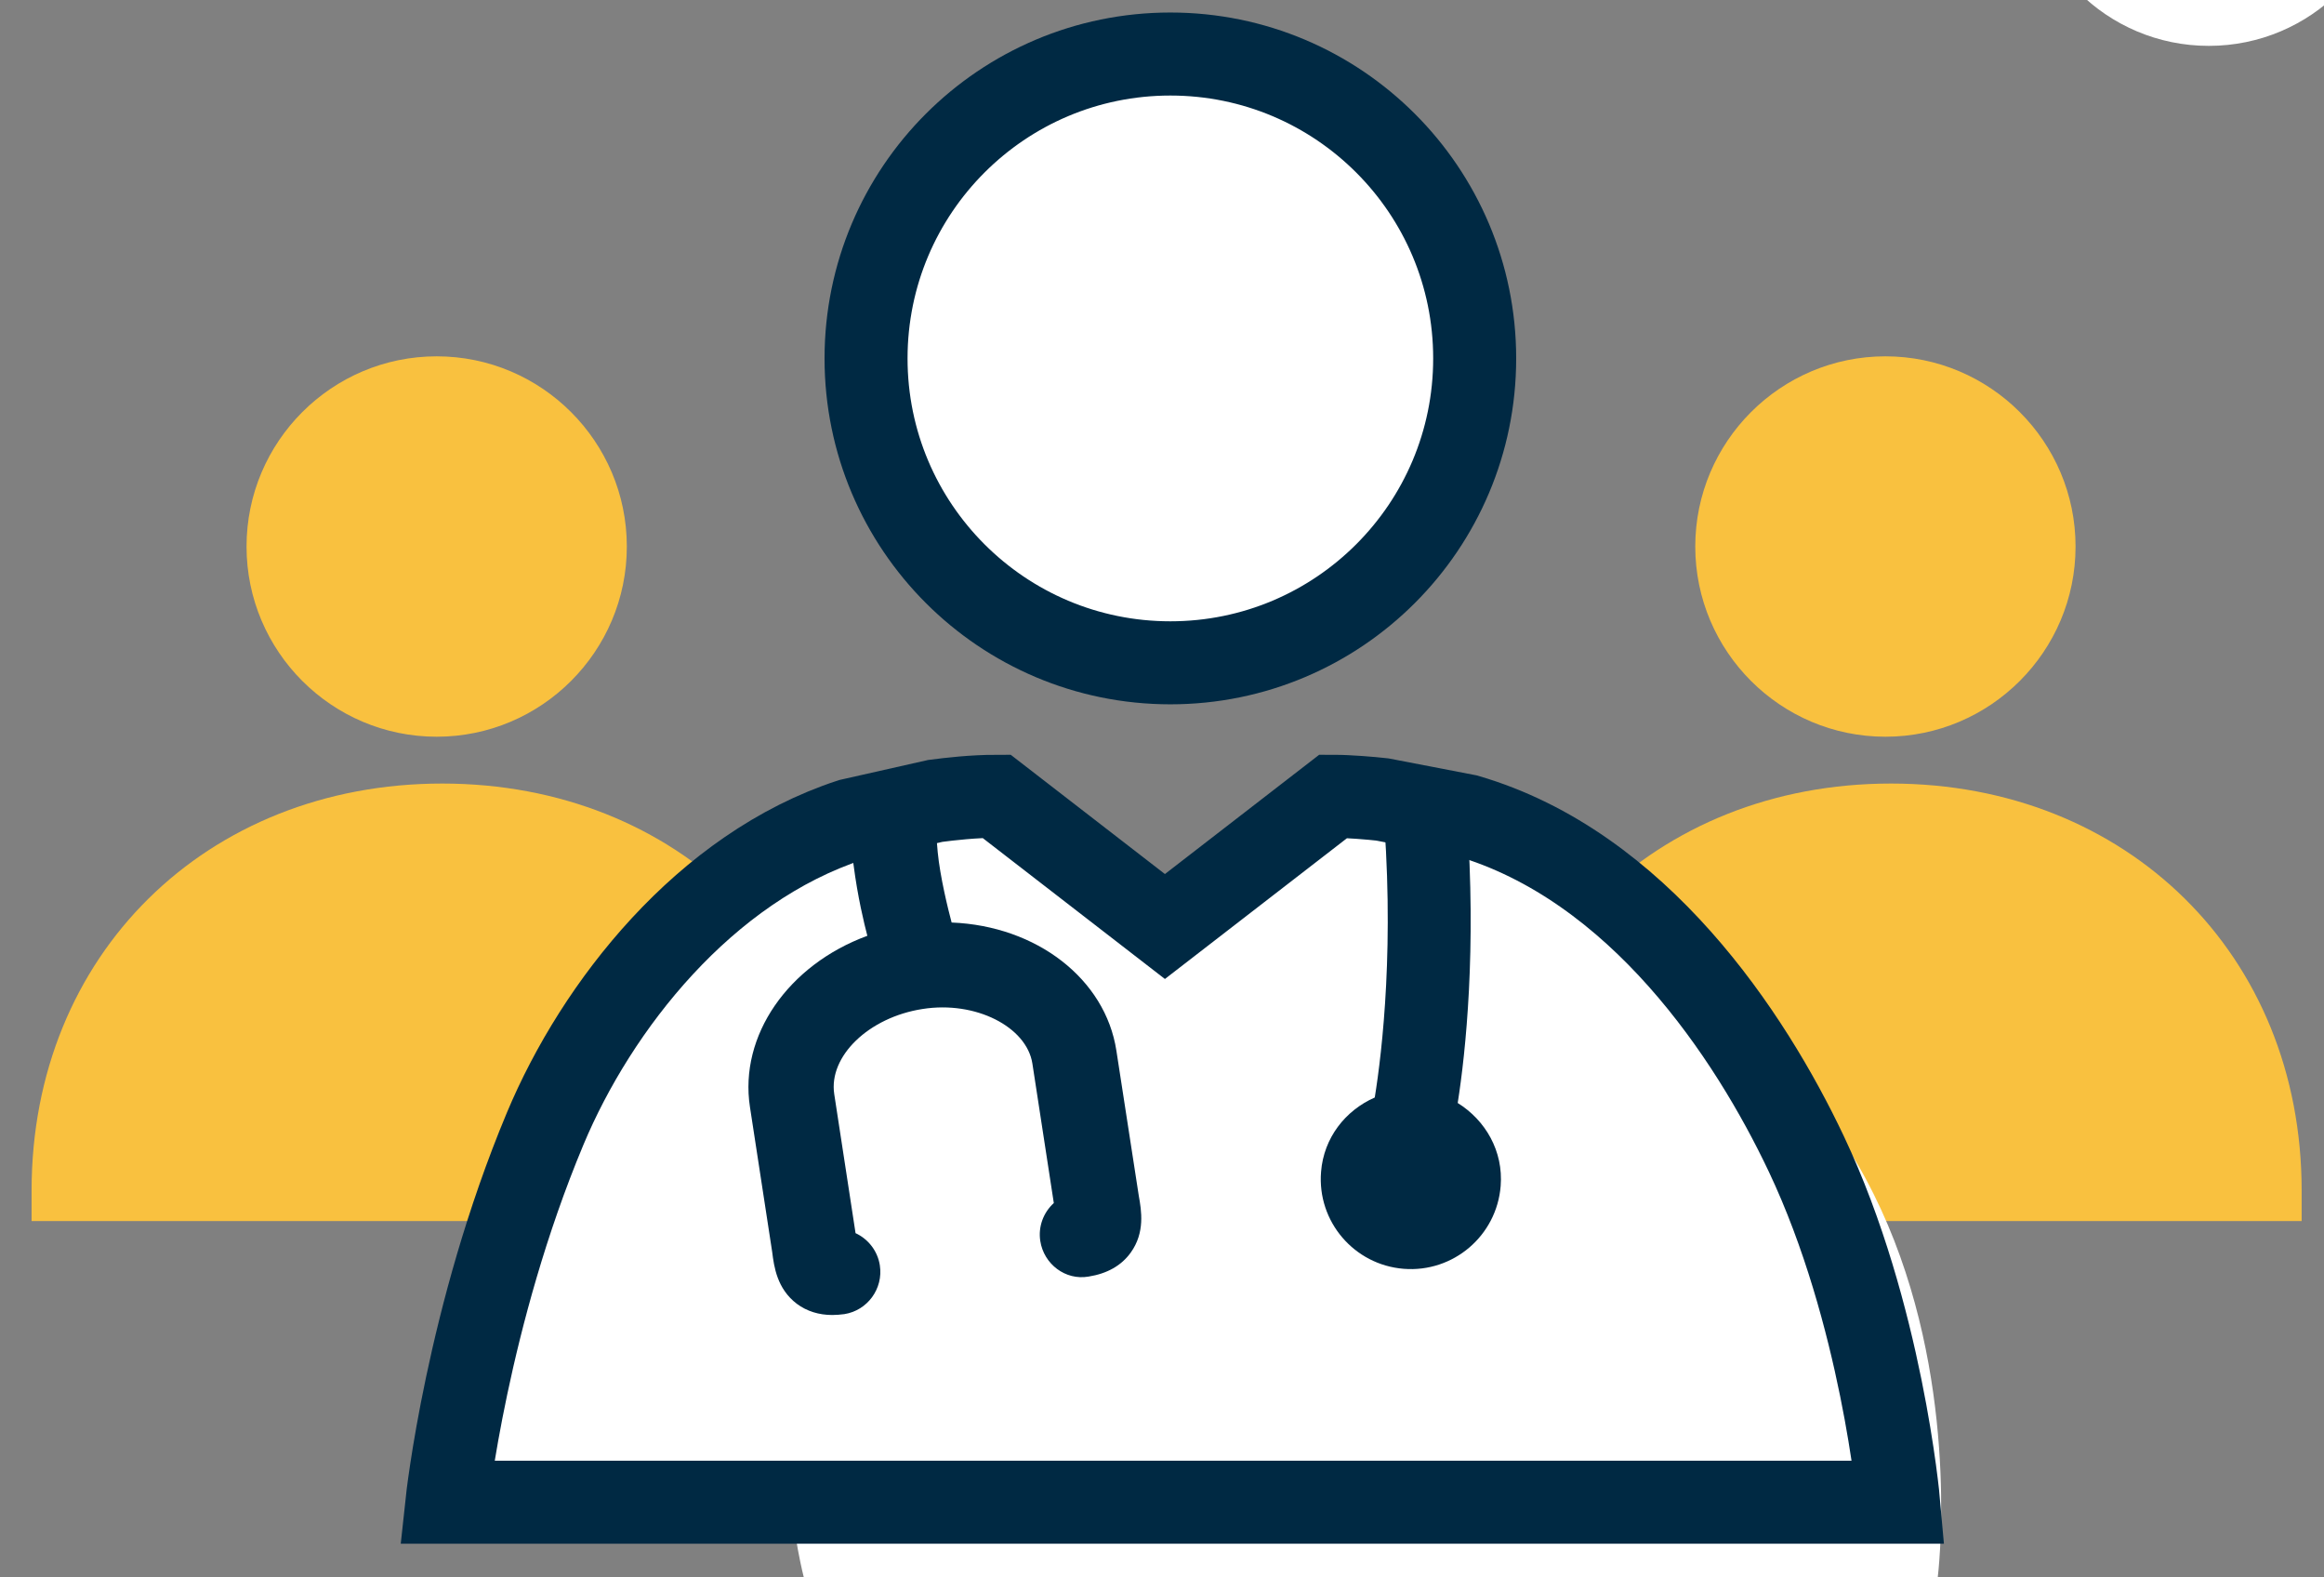 <?xml version="1.0" encoding="utf-8"?>
<!-- Generator: Adobe Illustrator 16.0.0, SVG Export Plug-In . SVG Version: 6.00 Build 0)  -->
<!DOCTYPE svg PUBLIC "-//W3C//DTD SVG 1.1//EN" "http://www.w3.org/Graphics/SVG/1.1/DTD/svg11.dtd">
<svg version="1.1" id="Calque_1" xmlns="http://www.w3.org/2000/svg" xmlns:xlink="http://www.w3.org/1999/xlink" x="0px" y="0px"
	 width="364px" height="247px" viewBox="-31.5 0 364 247" enable-background="new -31.5 0 364 247" xml:space="preserve">
<rect x="-31.5" y="0" width="364" height="247" fill="#808080" stroke="none"/>
<g>
	<g>
		<defs>
			<rect id="SVGID_1_" x="-150" y="-109.89" width="595.275" height="841.89"/>
		</defs>
		<clipPath id="SVGID_2_">
			<use xlink:href="#SVGID_1_"  overflow="visible"/>
		</clipPath>
		<g display="none" clip-path="url(#SVGID_2_)">
			<g display="inline">
				<defs>
					<rect id="SVGID_3_" x="-150" y="-109.89" width="595.275" height="841.89"/>
				</defs>
				<clipPath id="SVGID_4_">
					<use xlink:href="#SVGID_3_"  overflow="visible"/>
				</clipPath>
				<g clip-path="url(#SVGID_4_)">
					<g opacity="0.62">
						<g>
							<defs>
								<rect id="SVGID_5_" x="20.113" y="44.353" width="214" height="138"/>
							</defs>
							<clipPath id="SVGID_6_">
								<use xlink:href="#SVGID_5_"  overflow="visible"/>
							</clipPath>
							<rect x="20.112" y="44.353" clip-path="url(#SVGID_6_)" fill="#D9D8DE" width="214" height="138"/>
						</g>
					</g>
				</g>
			</g>
			<g display="inline">
				<defs>
					<rect id="SVGID_7_" x="-150" y="-109.89" width="595.275" height="841.89"/>
				</defs>
				<clipPath id="SVGID_8_">
					<use xlink:href="#SVGID_7_"  overflow="visible"/>
				</clipPath>
				
					<rect x="1.633" y="26.64" clip-path="url(#SVGID_8_)" fill="none" stroke="#002943" stroke-width="7" stroke-miterlimit="10" width="250" height="174"/>
			</g>
			<g display="inline">
				<defs>
					<rect id="SVGID_9_" x="-150" y="-109.89" width="595.275" height="841.89"/>
				</defs>
				<clipPath id="SVGID_10_">
					<use xlink:href="#SVGID_9_"  overflow="visible"/>
				</clipPath>
				
					<rect x="95.633" y="200.843" clip-path="url(#SVGID_10_)" fill="none" stroke="#002943" stroke-width="7" stroke-miterlimit="10" width="62" height="22.798"/>
			</g>
			<g display="inline">
				<defs>
					<rect id="SVGID_11_" x="-150" y="-109.89" width="595.275" height="841.89"/>
				</defs>
				<clipPath id="SVGID_12_">
					<use xlink:href="#SVGID_11_"  overflow="visible"/>
				</clipPath>
				
					<line clip-path="url(#SVGID_12_)" fill="none" stroke="#002943" stroke-width="7" stroke-miterlimit="10" x1="172.633" y1="223.641" x2="80.633" y2="223.641"/>
			</g>
		</g>
		<g display="none" clip-path="url(#SVGID_2_)">
			<path display="inline" fill="#F9C13F" d="M69.77,117.251c-36.924,0-64.322,26.799-64.322,63.724v4.786h128.644v-4.786
				C134.092,144.051,106.695,117.251,69.77,117.251z M14.958,177.127c2.064-29.354,24.386-50.266,54.596-50.266
				c30.209,0,52.534,20.912,54.599,50.266H14.958z"/>
			<path display="inline" fill="#F9C13F" d="M68.896,109.919c-16.422,0-29.782-13.362-29.782-29.783
				c0-16.421,13.36-29.782,29.782-29.782s29.782,13.361,29.782,29.782C98.678,96.557,85.318,109.919,68.896,109.919z M68.896,59.325
				c-11.476,0-20.811,9.335-20.811,20.812s9.335,20.812,20.811,20.812s20.812-9.336,20.812-20.812S80.372,59.325,68.896,59.325z"/>
			<path display="inline" fill="#F9C13F" d="M5.448,180.975c0,0,9.414-59.26,64.322-59.267
				c50.428-0.006,60.477,57.827,60.477,57.827L5.448,180.975z"/>
			<ellipse display="inline" fill="#F9C13F" cx="68.691" cy="80.626" rx="27.06" ry="25.542"/>
		</g>
		<g clip-path="url(#SVGID_2_)">
			<path fill="#F9C13F" d="M37.77,122.693c-36.924,0-64.322,26.799-64.322,63.723v4.787h128.644v-4.787
				C102.092,149.492,74.695,122.693,37.77,122.693z M-17.042,182.568c2.064-29.354,24.386-50.266,54.596-50.266
				c30.209,0,52.534,20.912,54.599,50.266H-17.042z"/>
			<path fill="#F9C13F" d="M36.896,115.361c-16.422,0-29.782-13.362-29.782-29.783c0-16.421,13.36-29.782,29.782-29.782
				s29.782,13.361,29.782,29.782C66.678,101.999,53.318,115.361,36.896,115.361z M36.896,64.767
				c-11.476,0-20.811,9.335-20.811,20.812s9.335,20.812,20.811,20.812s20.812-9.336,20.812-20.812S48.372,64.767,36.896,64.767z"/>
			<path fill="#F9C13F" d="M-26.552,186.416c0,0,9.414-59.26,64.322-59.266c50.428-0.006,60.477,57.826,60.477,57.826
				L-26.552,186.416z"/>
			<ellipse fill="#F9C13F" cx="36.691" cy="86.068" rx="27.06" ry="25.542"/>
		</g>
		<g clip-path="url(#SVGID_2_)">
			<path fill="#F9C13F" d="M264.679,122.693c-36.924,0-64.322,26.799-64.322,63.723v4.787H329v-4.787
				C329,149.492,301.604,122.693,264.679,122.693z M209.867,182.568c2.063-29.354,24.386-50.266,54.596-50.266
				c30.209,0,52.533,20.912,54.599,50.266H209.867z"/>
			<path fill="#F9C13F" d="M263.805,115.361c-16.422,0-29.782-13.362-29.782-29.783c0-16.421,13.36-29.782,29.782-29.782
				s29.782,13.361,29.782,29.782C293.587,101.999,280.227,115.361,263.805,115.361z M263.805,64.767
				c-11.477,0-20.811,9.335-20.811,20.812s9.334,20.812,20.811,20.812s20.812-9.336,20.812-20.812S275.281,64.767,263.805,64.767z"
				/>
			<path fill="#F9C13F" d="M200.357,186.416c0,0,9.413-59.26,64.321-59.266c50.428-0.006,60.478,57.826,60.478,57.826
				L200.357,186.416z"/>
			<ellipse fill="#F9C13F" cx="263.6" cy="86.068" rx="27.061" ry="25.542"/>
		</g>
		<path clip-path="url(#SVGID_2_)" fill="#FFFFFF" d="M94.401,247H272c0,0,13.586-106.223-95.207-103.111S94.401,247,94.401,247z"/>
		<g clip-path="url(#SVGID_2_)">
			<path fill="#FFFFFF" d="M314.454,7.182c15.97,0,28.911-12.945,28.911-28.913s-12.945-28.913-28.911-28.913
				c-15.968,0-28.912,12.945-28.912,28.913S298.486,7.182,314.454,7.182"/>
			<path fill="#FFFFFF" d="M185.01,125.188c-1.731-0.195-5.259-0.499-7.676-0.499l-26.377,20.391l-26.369-20.391
				c-3.627,0-7.258,0.416-9.593,0.722l-13.302,3.001c-22.812,7.462-39.743,29.069-47.802,48.317
				C41.627,206.019,38.5,235.229,38.5,235.229h227.371c0,0-2.604-29.529-14.456-54.549c-8.797-18.572-26.307-45.126-53.172-52.942
				L185.01,125.188z"/>
			<path fill="none" stroke="#002943" stroke-width="13" stroke-miterlimit="10" d="M185.01,125.188
				c-1.731-0.195-5.259-0.499-7.676-0.499l-26.377,20.391l-26.369-20.391c-3.627,0-7.258,0.416-9.593,0.722l-13.302,3.001
				c-22.812,7.462-39.743,29.069-47.802,48.317C41.627,206.019,38.5,235.229,38.5,235.229h227.371c0,0-2.604-29.529-14.456-54.549
				c-8.797-18.572-26.307-45.126-53.172-52.942L185.01,125.188z"/>
			<path fill="#FFFFFF" d="M151.81,103.788c26.322,0,47.663-21.34,47.663-47.665c0-26.324-21.341-47.664-47.663-47.664
				c-26.324,0-47.665,21.339-47.665,47.664C104.145,82.448,125.486,103.788,151.81,103.788"/>
			<circle fill="none" stroke="#002943" stroke-width="13" stroke-miterlimit="10" cx="151.81" cy="56.124" r="47.664"/>
			<path fill="#002943" d="M198.243,127.737c1.525,20.84-0.164,36.958-1.427,44.976c4.36,2.712,7.164,7.556,6.728,12.994
				c-0.613,7.788-7.417,13.586-15.177,12.972c-7.762-0.61-13.587-7.403-12.954-15.187c0.417-5.337,3.819-9.617,8.411-11.64
				c1.155-7.146,3.198-24.356,1.186-46.664L198.243,127.737z"/>
			<path fill="#002943" d="M114.995,125.411c0.038,2.896,0.139,5.733,0.374,8.016c0.367,3.844,1.624,8.947,2.181,11.028
				c13.31,0.524,24.083,8.839,25.805,20.062l3.508,22.723c0.418,2.323,1,5.757-1.259,8.896c-1.457,2.033-3.687,3.296-6.601,3.758
				c-3.635,0.639-7.014-1.961-7.568-5.573c-0.342-2.218,0.463-4.429,2.119-5.941l-3.357-21.845
				c-0.893-5.735-8.885-9.864-17.218-8.537c-8.405,1.304-14.72,7.393-13.816,13.323l3.338,21.775
				c2.004,0.925,3.471,2.821,3.806,5.051c0.558,3.643-1.942,7.05-5.545,7.626c-0.669,0.083-1.29,0.14-1.897,0.14
				c-2.105,0-3.995-0.588-5.558-1.751c-3.11-2.358-3.572-5.805-3.863-8.112l-3.485-22.718c-1.713-11.148,5.976-22.244,18.389-26.797
				c-0.508-1.947-1.506-6.02-2.17-11.178c-0.251-1.906-0.412-4.409-0.486-6.945L114.995,125.411z"/>
		</g>
	</g>
</g>
</svg>
